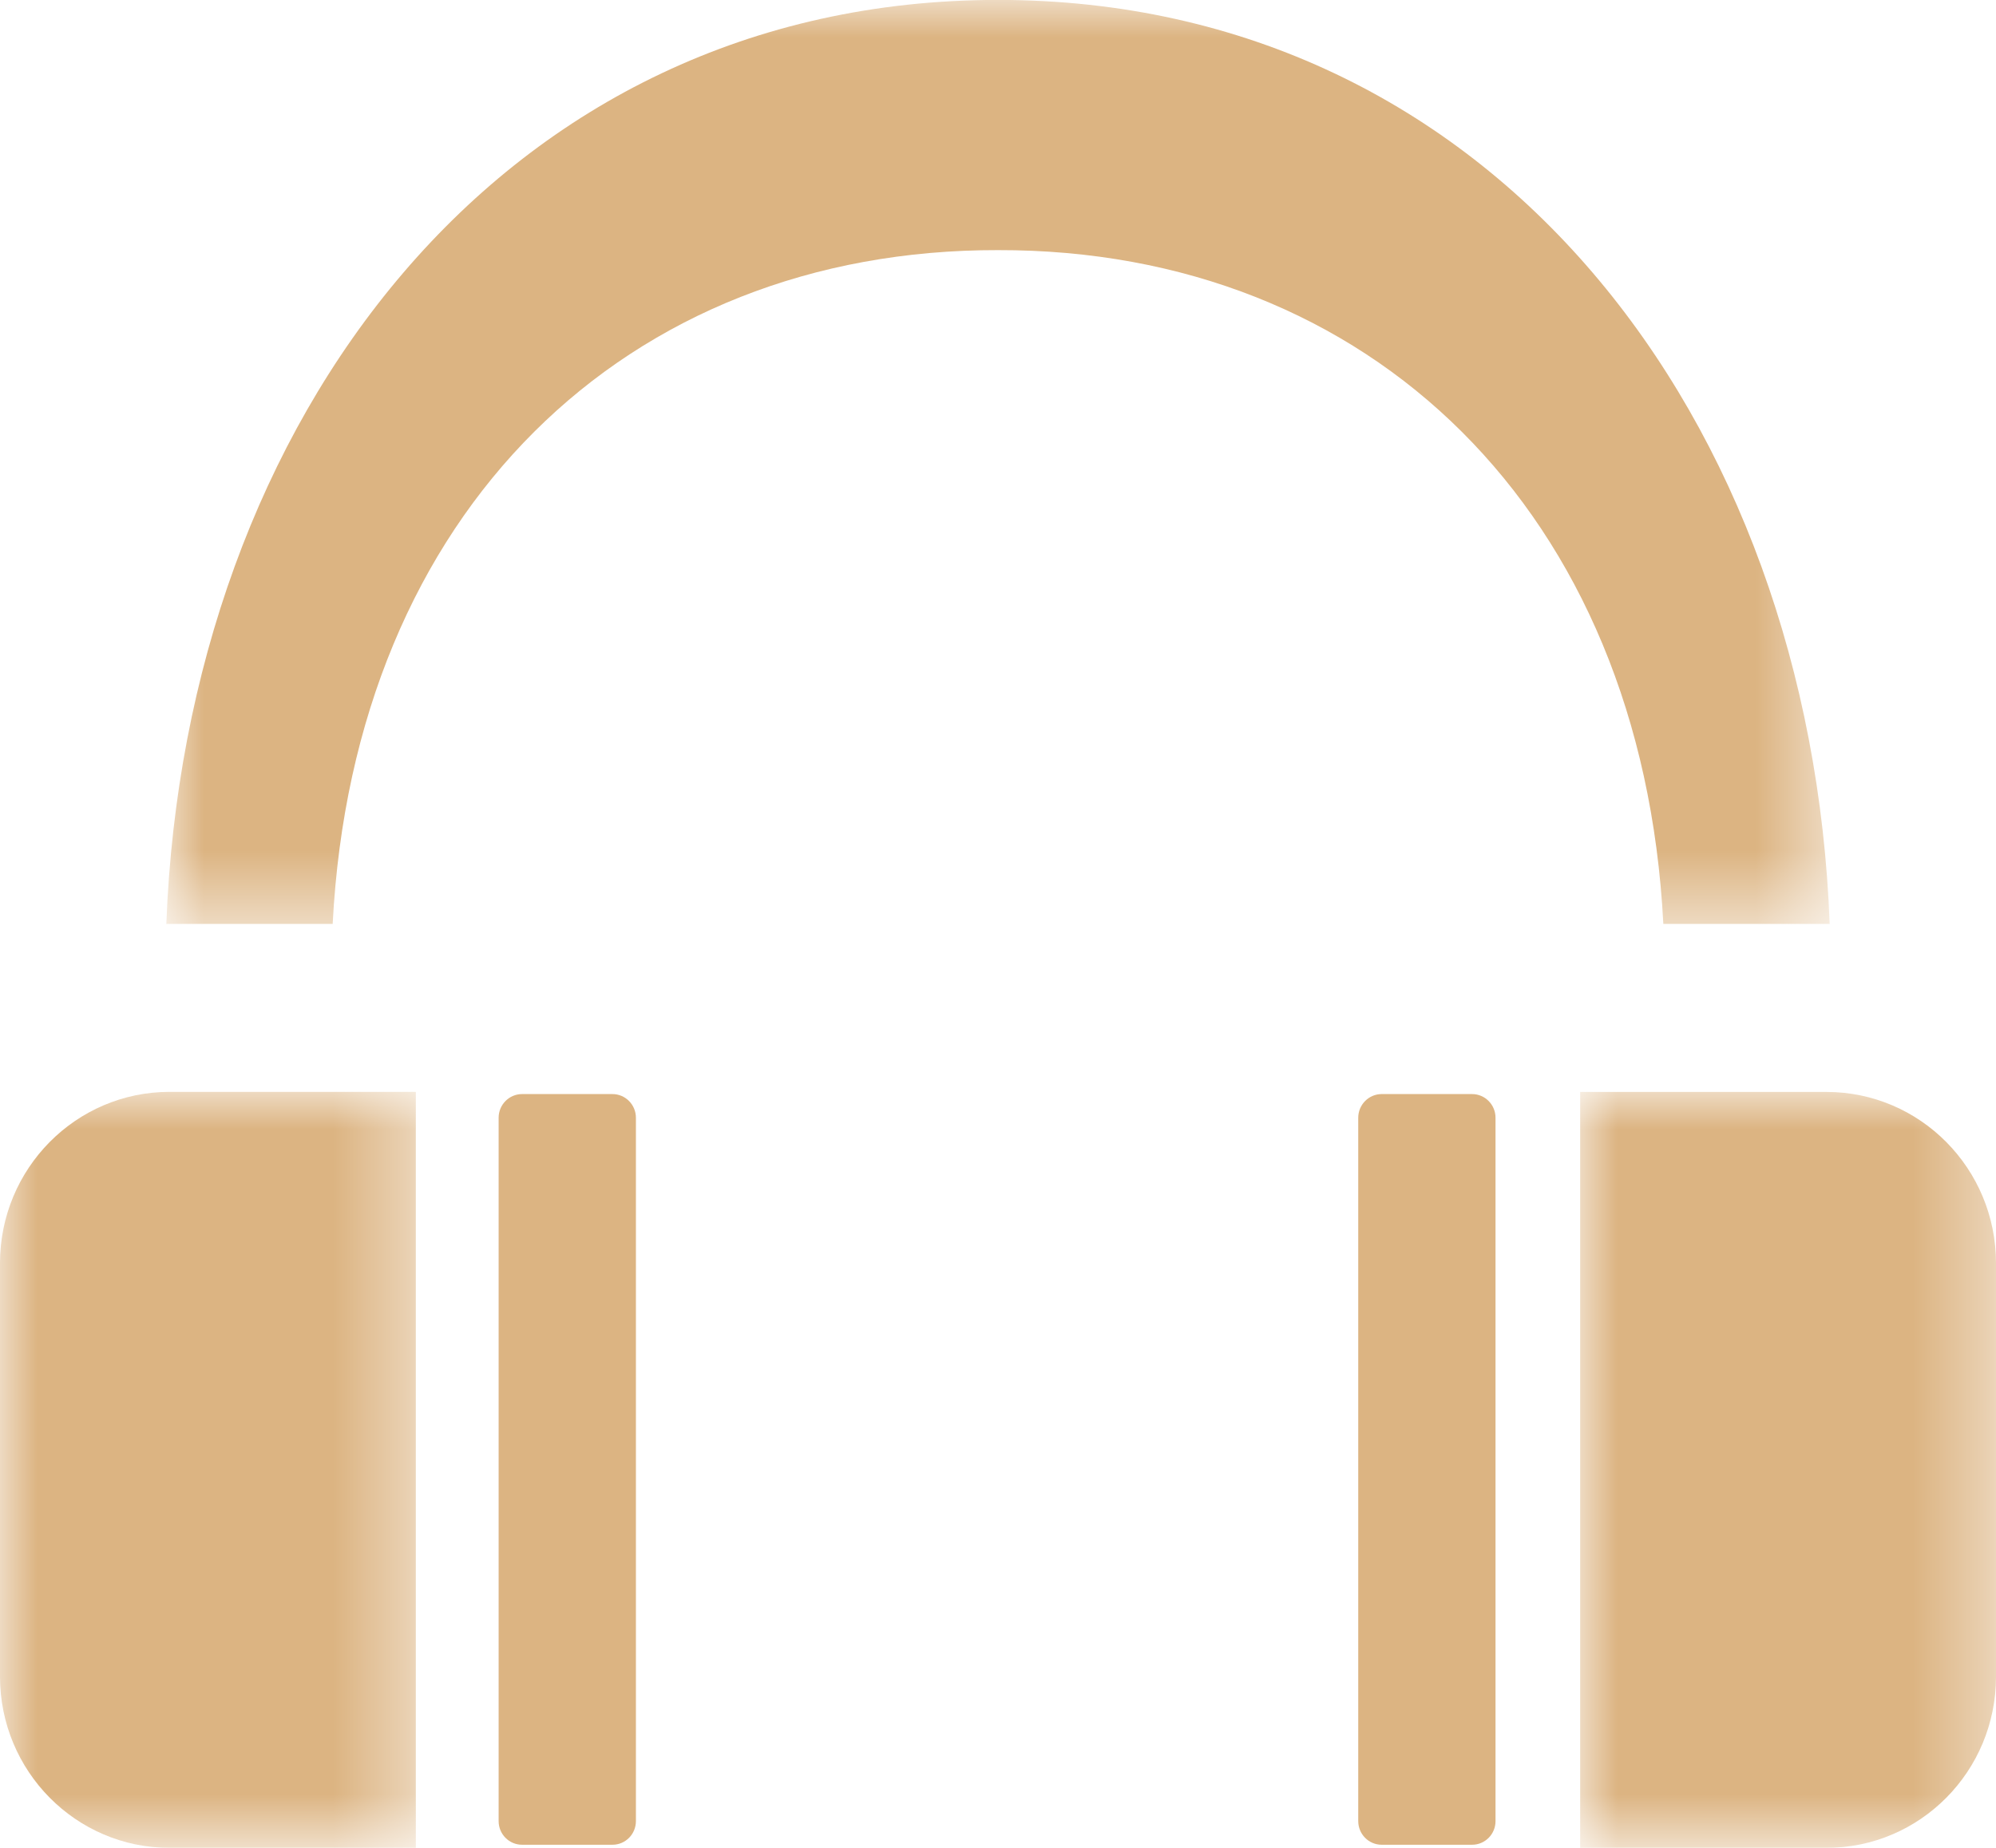 <?xml version="1.0" encoding="UTF-8"?>
<svg width="27px" height="25px" viewBox="0 0 27 25" version="1.1" xmlns="http://www.w3.org/2000/svg" xmlns:xlink="http://www.w3.org/1999/xlink">
    <title>Group 14</title>
    <defs>
        <polygon id="path-1" points="0 0 22.5 0 22.5 12.5 0 12.5"></polygon>
        <polygon id="path-3" points="0 0 5.625 0 5.625 10.227 0 10.227"></polygon>
        <polygon id="path-5" points="0 0 5.625 0 5.625 10.228 0 10.228"></polygon>
    </defs>
    <g id="Desktop" stroke="none" stroke-width="1" fill="none" fill-rule="evenodd">
        <g id="Landing-page-SWAN-EOY" transform="translate(-706, -829)">
            <g id="Group" transform="translate(661, 778)">
                <g id="Group-14" transform="translate(45, 51)">
                    <g id="Group-3" transform="translate(2.25, 0)">
                        <mask id="mask-2" fill="white">
                            <use xlink:href="#path-1"></use>
                        </mask>
                        <g id="Clip-2"></g>
                        <path d="M20.25,12.5 L22.5,12.5 C22.243,5.667 17.953,-0.001 11.25,-0.001 C4.547,-0.001 0.258,5.667 0,12.5 L2.25,12.5 C2.538,6.911 6.232,3.373 11.25,3.384 C16.269,3.373 19.963,6.911 20.25,12.5" id="Fill-1" fill="#DCB482" mask="url(#mask-2)"></path>
                    </g>
                    <g id="Group-6" transform="translate(21.375, 14.773)">
                        <mask id="mask-4" fill="white">
                            <use xlink:href="#path-3"></use>
                        </mask>
                        <g id="Clip-5"></g>
                        <path d="M3.331,0 L0,0 L0,10.227 L3.331,10.227 C4.598,10.227 5.625,9.19 5.625,7.911 L5.625,2.317 C5.625,1.037 4.598,0 3.331,0" id="Fill-4" fill="#DCB482" mask="url(#mask-4)"></path>
                    </g>
                    <g id="Group-9" transform="translate(0, 14.772)">
                        <mask id="mask-6" fill="white">
                            <use xlink:href="#path-5"></use>
                        </mask>
                        <g id="Clip-8"></g>
                        <path d="M0,2.317 L0,7.911 C0,9.19 1.027,10.228 2.294,10.228 L5.625,10.228 L5.625,0 L2.294,0 C1.027,0 0,1.038 0,2.317" id="Fill-7" fill="#DCB482" mask="url(#mask-6)"></path>
                    </g>
                    <path d="M8.285,14.802 L7.062,14.802 C6.887,14.802 6.745,14.946 6.745,15.122 L6.745,24.638 C6.745,24.815 6.887,24.958 7.062,24.958 L8.285,24.958 C8.46,24.958 8.602,24.815 8.602,24.638 L8.602,15.122 C8.602,14.946 8.46,14.802 8.285,14.802" id="Fill-10" fill="#DCB482"></path>
                    <path d="M19.913,14.802 L18.69,14.802 C18.515,14.802 18.373,14.946 18.373,15.122 L18.373,24.638 C18.373,24.815 18.515,24.958 18.69,24.958 L19.913,24.958 C20.088,24.958 20.23,24.815 20.23,24.638 L20.23,15.122 C20.23,14.946 20.088,14.802 19.913,14.802" id="Fill-12" fill="#DCB482"></path>
                </g>
            </g>
        </g>
    </g>
</svg>
